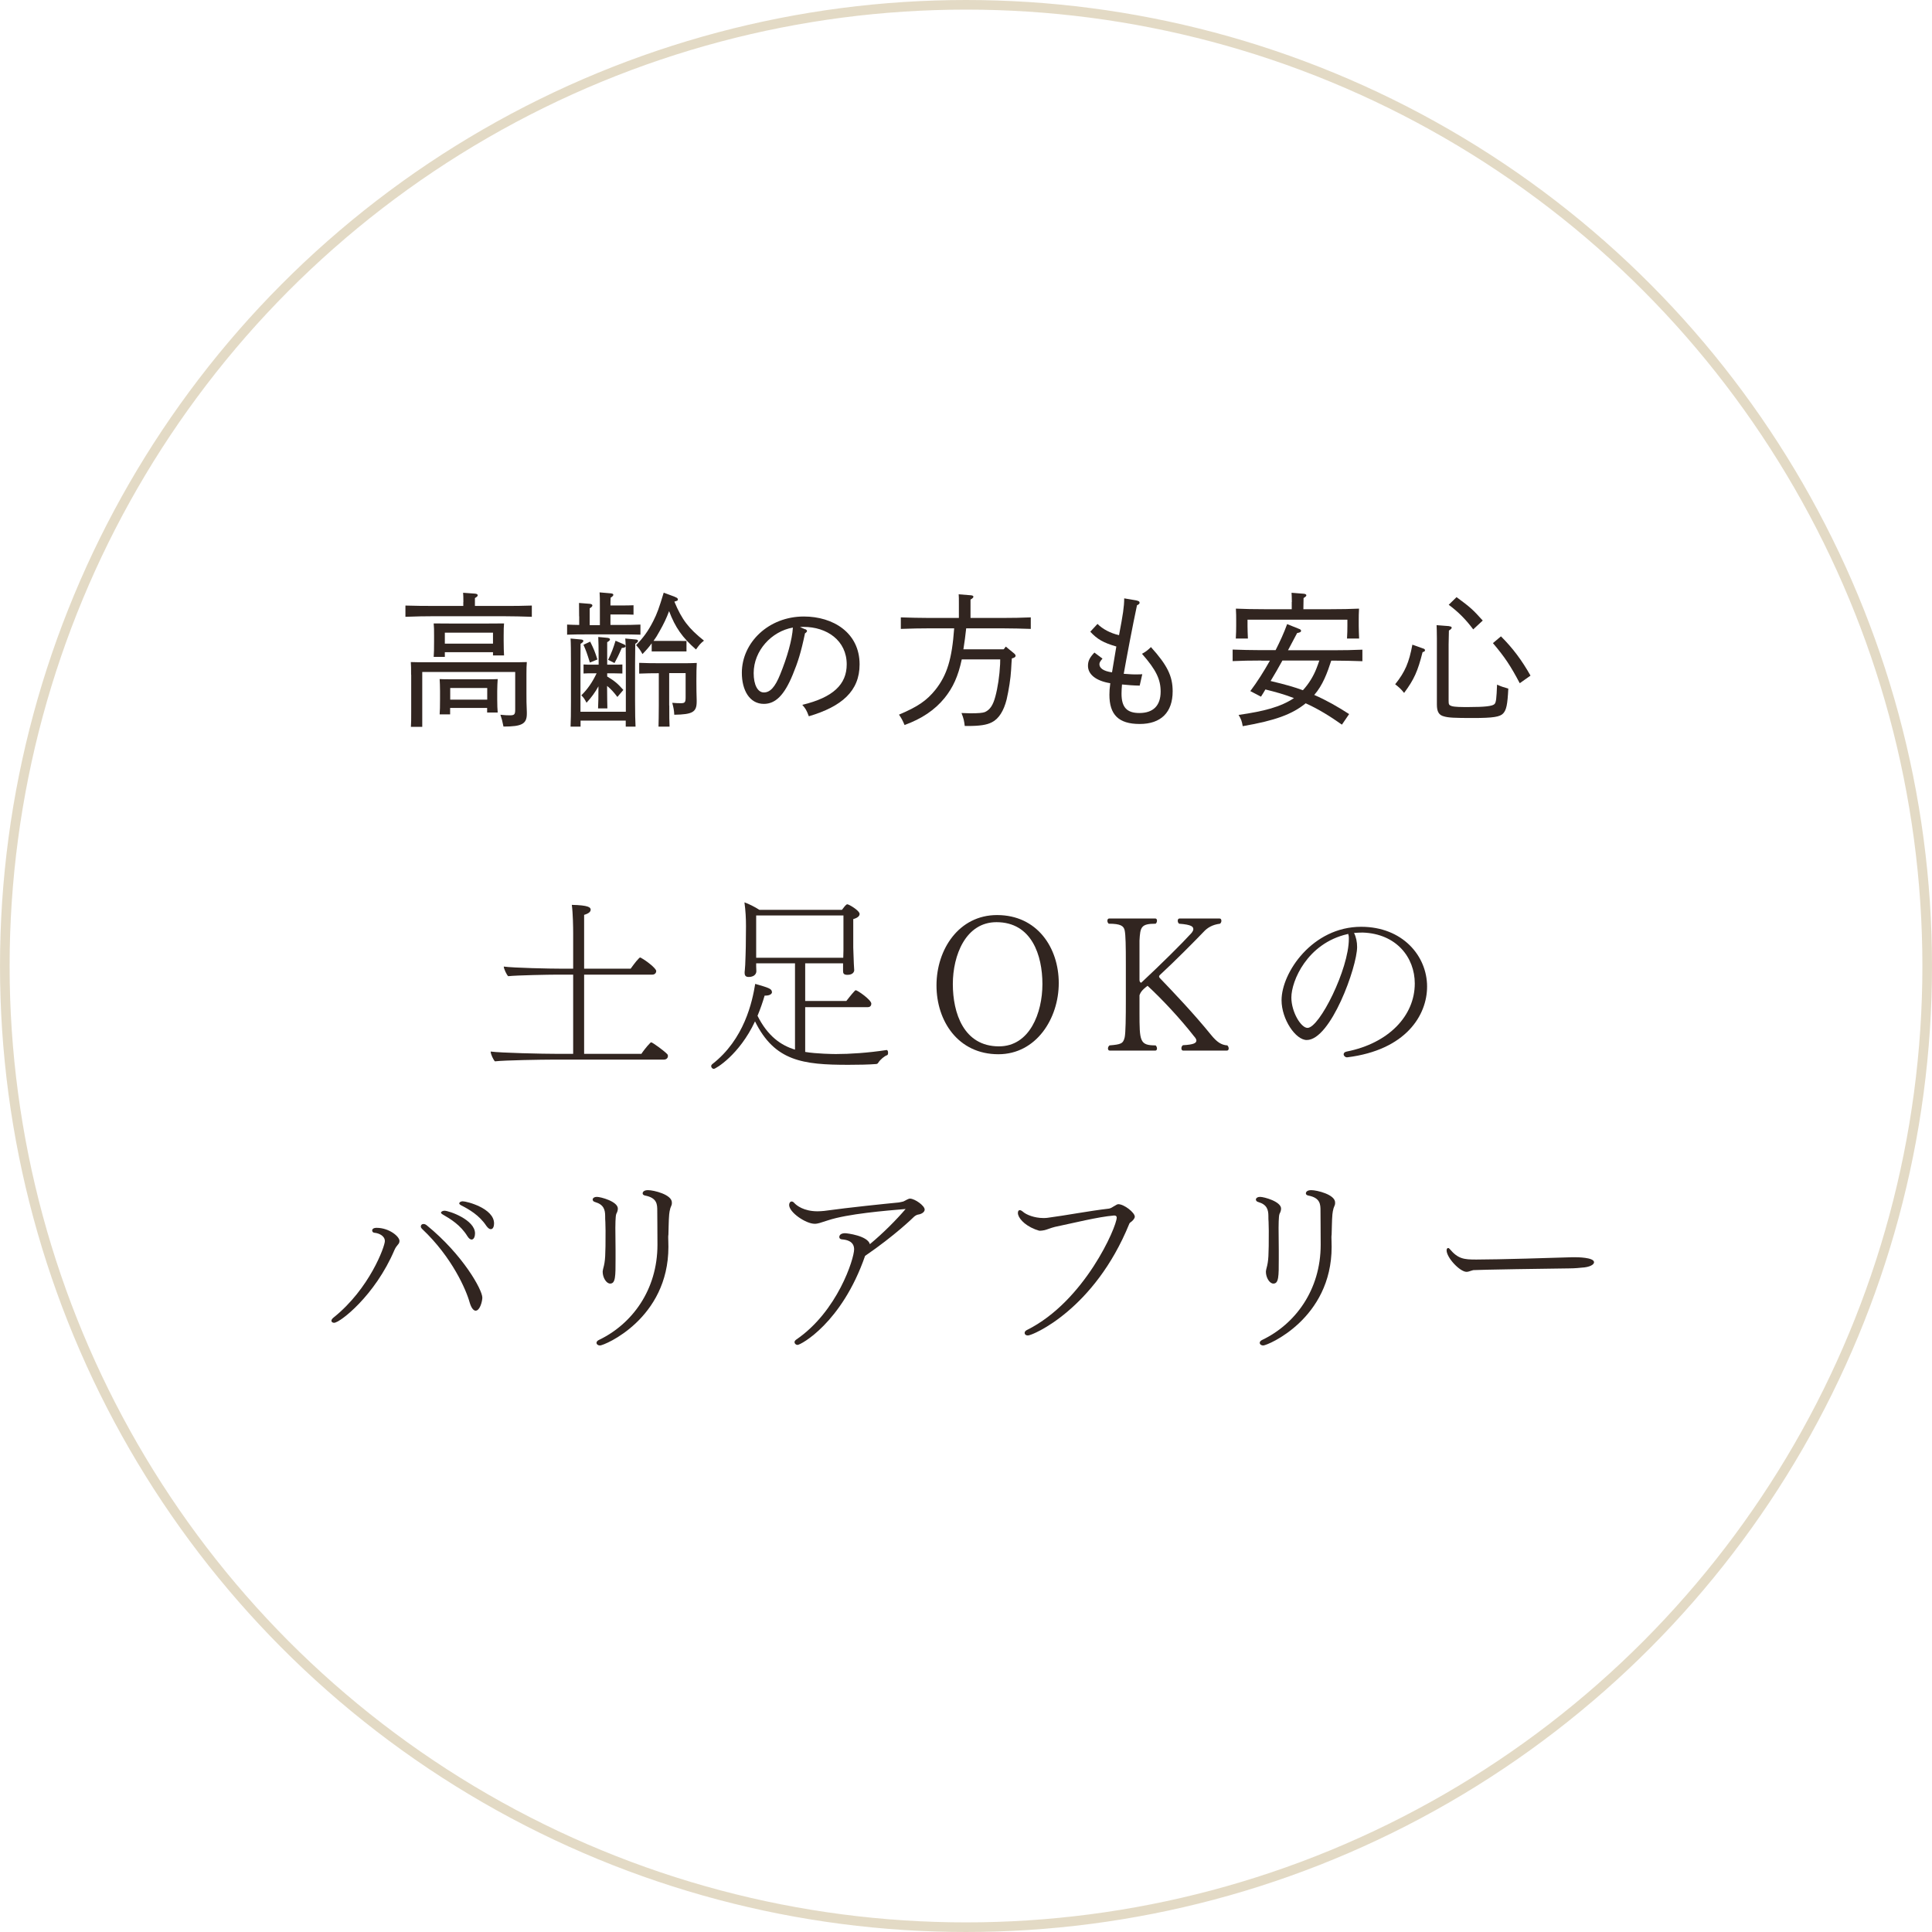 <?xml version="1.0" encoding="UTF-8"?><svg id="_イヤー_2" xmlns="http://www.w3.org/2000/svg" viewBox="0 0 201 201"><defs><style>.cls-1{fill:none;opacity:.5;stroke:#c9b68c;stroke-miterlimit:10;}.cls-2{fill:#312520;}</style></defs><g id="contents"><g><circle class="cls-1" cx="100.5" cy="100.5" r="100"/><g><path class="cls-2" d="M57.43,110.24c-.88,0-5,.06-5.94,.18-.16-.16-.44-.74-.44-1v-.02c1.02,.14,5.38,.24,6.98,.24h1.6v-8.24h-1.76c-.7,0-4.08,.06-5,.16-.16-.14-.46-.78-.46-1,1.02,.14,4.8,.22,6.06,.22h1.16v-3.72c0-.52-.02-2.02-.14-2.92,1.74,.04,1.96,.26,1.96,.5,0,.22-.2,.4-.68,.54v5.6h4.84c.1-.12,.48-.7,.88-1.1,.04-.04,.08-.06,.12-.06s.08,.02,.12,.06c.44,.22,1.54,1.06,1.54,1.34,0,.18-.12,.38-.42,.38h-7.08v8.24h5.96c.08-.14,.52-.74,.92-1.14,.04-.04,.08-.06,.1-.06,.12,0,1.32,.86,1.68,1.24,.04,.04,.06,.12,.06,.18,0,.18-.12,.38-.44,.38h-11.62Z"/><path class="cls-2" d="M83.77,104.78v4.66c1.18,.2,2.98,.22,3.2,.22,1.42,0,3.34-.12,5.28-.42,.06,0,.14,.1,.14,.24v.08c0,.1-.02,.18-.1,.22-.26,.08-.7,.44-.92,.78-.04,.1-.16,.14-.24,.14-.76,.06-1.84,.08-2.88,.08-4.72,0-7.66-.38-9.7-4.52-1.64,3.5-4.1,4.94-4.28,4.94-.16,0-.28-.14-.28-.28,0-.08,.04-.14,.1-.2,3.36-2.6,4.18-6.52,4.48-8.36,1.38,.4,1.74,.5,1.74,.86v.06c-.06,.16-.26,.3-.68,.3h-.08c-.2,.68-.44,1.38-.74,2.1,1.06,2.12,2.44,3.08,3.9,3.52v-8.98h-4.04v.3c0,.1,.02,.46,.02,.54,0,.06-.04,.58-.8,.58-.26,0-.42-.1-.42-.42v-.1s.04-.36,.06-.74c.02-.74,.06-1.34,.06-1.9l.02-2.12c0-.82-.04-1.6-.16-2.48,.42,.14,1.1,.48,1.56,.78h8.58l.08-.1c.12-.16,.24-.32,.36-.42,.04-.04,.08-.06,.12-.06,.18,0,1.28,.66,1.28,1,0,.18-.14,.4-.66,.54v2.96c0,.26,.06,1.46,.06,1.68,.02,.22,.04,.62,.04,.68,0,.14-.12,.48-.7,.48-.4,0-.46-.16-.46-.4v-.8h-3.94v3.92h4.28c.12-.14,.5-.66,.88-1.06,.04-.04,.08-.06,.1-.06,.18,0,1.62,1,1.62,1.4,0,.18-.1,.36-.36,.36h-6.52Zm3.98-9.54h-9.08v4.4h9.06c0-.26,.02-.56,.02-.76v-3.64Z"/><path class="cls-2" d="M97.43,102.52c0-3.76,2.34-7.32,6.3-7.32,4.18,0,6.42,3.4,6.42,7.08s-2.34,7.4-6.28,7.4c-4.2,0-6.44-3.46-6.44-7.16Zm11.02-.14c0-3-1.12-6.44-4.78-6.44-3.2,0-4.54,3.44-4.54,6.44s1.12,6.48,4.8,6.48c3.2,0,4.52-3.48,4.52-6.48Z"/><path class="cls-2" d="M123.09,109.3c-.12,0-.18-.1-.18-.24,0-.1,.04-.24,.16-.32,1.18-.06,1.4-.24,1.4-.5,0-.12-.14-.32-.24-.42-1.4-1.8-3.34-3.88-4.84-5.26-.64,.48-.74,.72-.84,.98v1.8c0,3,.02,3.42,1.68,3.42,.1,.1,.14,.22,.14,.32,0,.12-.06,.22-.16,.22h-4.76c-.12,0-.18-.1-.18-.22,0-.1,.04-.22,.16-.32,1.2-.1,1.42-.18,1.58-.84,.1-.48,.12-2,.12-3.92v-3.7c0-1.92-.02-3-.12-3.5-.1-.46-.4-.7-1.66-.7-.1-.08-.14-.2-.14-.3,0-.14,.06-.24,.18-.24h4.82c.1,0,.16,.1,.16,.22s-.04,.24-.14,.32c-1.54,0-1.6,.36-1.68,1.76v4.08c0,.2,.08,.28,.18,.3,2.08-1.94,4.26-4.1,5.22-5.16,.12-.14,.2-.3,.2-.4,0-.26-.14-.48-1.48-.58-.1-.08-.14-.2-.14-.3,0-.14,.06-.24,.18-.24h4.18c.12,0,.18,.1,.18,.24,0,.1-.04,.22-.14,.3-.8,.1-1.32,.42-1.72,.86-.88,.92-3,3.06-4.52,4.46-.06,.06-.1,.1-.1,.18,0,.06,.04,.12,.12,.2,1.4,1.46,3.46,3.62,5.28,5.86,.6,.74,1.06,1.06,1.7,1.1,.1,.1,.14,.22,.14,.32,0,.12-.06,.22-.18,.22h-4.56Z"/><path class="cls-2" d="M141.19,98.52c0,2.06-2.74,9.68-5.24,9.68-1.16,0-2.62-2.16-2.62-4.14,0-2.88,3.22-7.64,8.28-7.64,4.3,0,6.86,3.02,6.86,6.22,0,2.98-2.2,6.6-8.3,7.36h-.04c-.18,0-.34-.16-.34-.32,0-.12,.1-.24,.32-.28,4.34-.86,7.08-3.7,7.08-7.08,0-2.7-1.9-5.18-5.42-5.3-.3,0-.6,.02-.9,.04,.22,.44,.32,.94,.32,1.46Zm-1-1.34c-4.2,.96-5.84,4.88-5.84,6.6,0,1.5,1,3.16,1.68,3.16,1.24,0,4.3-6.12,4.3-9.26,0-.14,0-.26-.02-.34-.02-.06-.04-.12-.04-.18l-.08,.02Z"/><path class="cls-2" d="M38.72,128.02c0-.14,.12-.28,.46-.28,1.3,0,2.38,.9,2.38,1.36,0,.16-.06,.28-.14,.36-.18,.22-.26,.32-.38,.58-2.02,4.76-5.68,7.58-6.28,7.58-.16,0-.28-.08-.28-.22,0-.08,.08-.22,.24-.34,3.72-2.98,5.32-7.38,5.32-7.94s-.64-.82-1.04-.86c-.18,0-.28-.12-.28-.24Zm10.14,7.48c-.36-1.3-1.82-4.7-4.94-7.64-.1-.1-.14-.18-.14-.26,0-.16,.12-.26,.28-.26,.1,0,.22,.04,.34,.14,3.78,3.08,5.78,6.72,5.78,7.52,0,.36-.24,1.36-.7,1.36-.22,0-.46-.3-.62-.86Zm-.24-6.9c-.7-1.14-1.74-1.78-2.58-2.26-.1-.06-.16-.12-.16-.18,0-.1,.18-.2,.36-.2,.48,0,3.18,.94,3.18,2.36,0,.28-.1,.64-.36,.64-.12,0-.28-.1-.44-.36Zm-.68-3.22c-.1-.06-.16-.12-.16-.18,0-.12,.16-.22,.36-.22,.44,0,3.26,.74,3.26,2.3,0,.26-.08,.6-.34,.6-.14,0-.28-.1-.46-.34-.74-1.12-1.8-1.72-2.66-2.16Z"/><path class="cls-2" d="M64.06,126.6c-.02,.22-.04,.64-.04,1.14,0,.7,.02,1.54,.02,2.3v.96c0,1.78,0,2.54-.56,2.54-.4,0-.78-.62-.78-1.24,0-.12,.04-.22,.06-.34,.22-.78,.24-1.34,.24-3.92,0-.36-.02-.68-.02-.9-.02-.22-.02-.42-.02-.62,0-.68-.16-1.2-1.04-1.46-.18-.04-.26-.16-.26-.26v-.04c.04-.14,.18-.24,.44-.24,.4,0,2.18,.48,2.18,1.22,0,.22-.1,.44-.16,.54-.02,.08-.06,.2-.06,.32Zm-2,13.1c0-.1,.08-.22,.26-.3,3.42-1.64,6.08-5.18,6.08-9.9,0-1.8-.02-2.6-.02-3.52,0-.66,0-1.36-1.28-1.6-.16-.04-.24-.12-.24-.22,0-.16,.14-.34,.56-.34,.6,0,2.48,.46,2.48,1.28,0,.08,0,.16-.02,.24-.04,.1-.08,.22-.14,.36-.06,.22-.1,.42-.12,.64-.06,.6-.06,1.78-.08,2.1-.02,.1-.02,.22-.02,.32,0,.24,.02,.52,.02,.96,0,7.48-6.66,10.26-7.12,10.26-.2,0-.36-.12-.36-.28Z"/><path class="cls-2" d="M85.26,127.24c-.14,.04-.32,.08-.5,.08-.92,0-2.66-1.18-2.66-1.96,0-.18,.1-.36,.26-.36,.08,0,.18,.04,.28,.16,.22,.24,.96,.86,2.42,.86,.22,0,.44-.02,.68-.04,2.78-.38,6.16-.72,7.78-.88,.24-.04,.36-.08,.46-.1,.2-.08,.5-.3,.7-.3,.52,.02,1.52,.74,1.52,1.14,0,.28-.36,.48-.68,.52-.12,.02-.28,.1-.42,.22-.12,.12-2,1.96-5.1,4.08-2.42,6.98-6.7,9.26-7.02,9.26-.18,0-.32-.14-.32-.28,0-.1,.06-.18,.16-.26,4.32-2.94,6.04-8.44,6.04-9.4,0-.82-.72-1-1.28-1.04-.18-.02-.26-.12-.26-.24,0-.4,.54-.4,.6-.4,.2,0,2.34,.26,2.58,1.14,1.44-1.2,2.76-2.54,3.72-3.66-2.12,.18-6.02,.5-8.08,1.18l-.88,.28Z"/><path class="cls-2" d="M117.62,127.16c-.06,.06-.12,.1-.14,.18-3.62,8.88-10.04,11.6-10.54,11.6-.22,0-.34-.12-.34-.26,0-.12,.08-.24,.26-.32,6-3,9.32-10.74,9.32-11.68,0-.14-.08-.22-.24-.22h-.06c-1.66,.14-4.2,.78-6.12,1.18-.48,.12-.82,.28-1.08,.34-.2,.04-.34,.06-.44,.06h-.12c-.14-.04-.28-.1-.42-.14-1.22-.48-1.8-1.26-1.8-1.7,0-.18,.06-.3,.2-.3,.08,0,.2,.06,.34,.18,.34,.3,1.18,.64,2.1,.64,.14,0,.28,0,.42-.02,1.86-.24,4.34-.72,6.42-.96,.2-.04,.34-.14,.5-.24,.14-.06,.32-.22,.46-.22,.62,0,1.72,.88,1.72,1.3,0,.2-.26,.46-.38,.54l-.06,.04Z"/><path class="cls-2" d="M133.06,126.6c-.02,.22-.04,.64-.04,1.14,0,.7,.02,1.54,.02,2.3v.96c0,1.78,0,2.54-.56,2.54-.4,0-.78-.62-.78-1.24,0-.12,.04-.22,.06-.34,.22-.78,.24-1.34,.24-3.92,0-.36-.02-.68-.02-.9-.02-.22-.02-.42-.02-.62,0-.68-.16-1.2-1.04-1.46-.18-.04-.26-.16-.26-.26v-.04c.04-.14,.18-.24,.44-.24,.4,0,2.18,.48,2.18,1.22,0,.22-.1,.44-.16,.54-.02,.08-.06,.2-.06,.32Zm-2,13.1c0-.1,.08-.22,.26-.3,3.42-1.64,6.08-5.18,6.08-9.9,0-1.8-.02-2.6-.02-3.52,0-.66,0-1.36-1.28-1.6-.16-.04-.24-.12-.24-.22,0-.16,.14-.34,.56-.34,.6,0,2.48,.46,2.48,1.28,0,.08,0,.16-.02,.24-.04,.1-.08,.22-.14,.36-.06,.22-.1,.42-.12,.64-.06,.6-.06,1.78-.08,2.1-.02,.1-.02,.22-.02,.32,0,.24,.02,.52,.02,.96,0,7.48-6.66,10.26-7.12,10.26-.2,0-.36-.12-.36-.28Z"/><path class="cls-2" d="M163.26,131.96c-.9,.02-3.32,.04-5.54,.08-2.24,.04-4.28,.08-4.44,.1-.32,.08-.5,.18-.7,.18-.7,0-2.08-1.48-2.08-2.24,0-.16,.08-.24,.16-.24,.06,0,.12,.04,.16,.1,.88,1.04,1.48,1.1,2.78,1.1,2.28,0,8.16-.18,9.96-.24h.32c.14,0,1.96,0,1.96,.52,0,.26-.48,.52-1.26,.56-.1,.02-.82,.08-1.32,.08Z"/></g><g><path class="cls-2" d="M48.21,62.63c0-.48-.01-.71-.03-.96l1.25,.09c.18,.02,.27,.08,.27,.17s-.08,.17-.29,.29v.82h2.92c1.23,0,1.96,0,3-.04v1.17c-.81-.03-2.08-.06-3-.06h-7.17c-1.16,0-1.71,.02-2.98,.06v-1.17c.78,.03,2.13,.04,2.98,.04h3.04v-.4Zm-5.44,7.57c0-.66,0-.93-.03-1.32,.57,.02,.94,.02,1.88,.02h8.28c.9,0,1.26,0,1.91-.02-.03,.26-.04,.77-.04,1.22v2.01c0,.77,0,1.05,.04,1.96v.19c0,1.05-.51,1.33-2.43,1.33-.12-.61-.17-.78-.32-1.23,.48,.05,.69,.06,.97,.06,.5,0,.57-.09,.57-.63v-3.88h-9.67v5.71h-1.18c.03-.36,.03-.85,.03-1.6v-3.82Zm3.51-1.86h-1.16c.03-.35,.04-.85,.04-1.59v-.57c0-.65,0-.93-.04-1.32,.53,.01,.99,.01,1.67,.01h4c.72,0,1.06,0,1.65-.01-.03,.31-.04,.61-.04,1.32v.45c0,.79,.02,1.15,.04,1.56h-1.15v-.34h-5.01v.5Zm.55,5.31v.67h-1.09c.03-.36,.04-.85,.04-1.6v-.82c0-.58-.02-.85-.04-1.25,.33,.02,.64,.02,1.08,.02h3.88c.48,0,.71,0,1.08-.02-.02,.25-.05,.84-.05,1.25v.9c0,.61,.02,.93,.05,1.33h-1.1v-.48h-3.85Zm4.46-6.69v-1.14h-5.01v1.14h5.01Zm-.6,4.62h-3.85v1.21h3.85v-1.21Z"/><path class="cls-2" d="M60.25,64.13q0-.8-.01-1.4l1.12,.09c.18,.02,.27,.08,.27,.17s-.07,.17-.28,.3v1.75h1.06v-2.01c0-.79,0-.93-.03-1.4l1.16,.1c.18,.02,.27,.06,.27,.15s-.07,.17-.28,.3c-.02,.31-.02,.4-.02,.81h1.2c.46,0,.67,0,1.2-.02v.98c-.32-.02-.79-.02-1.2-.02h-1.2v1.09h1.04c.83,0,1.35-.01,2.08-.04v1.05c-.54-.02-1.51-.03-2.08-.03h-3.45c-.82,0-1.21,0-2.1,.03v-1.05c.34,.02,.81,.03,1.26,.04v-.91Zm.15,10.84v.63h-1.04c.03-.58,.04-1.42,.04-2.64v-3.85c0-1.4-.01-2.26-.04-2.68l1.08,.1c.17,.01,.25,.07,.25,.15,0,.09-.08,.17-.29,.3q-.01,.25-.01,2.13v4.94h4.72v-4.94c0-1.4-.01-2.26-.06-2.68l1.08,.1c.18,.01,.25,.07,.25,.15,0,.09-.08,.17-.29,.3q0,.25-.02,2.13v3.85c0,1.36,.02,1.98,.05,2.64h-1.02v-.63h-4.72Zm1.88-3.6c-.34,.63-.78,1.23-1.26,1.74-.21-.4-.29-.52-.54-.77,.66-.65,1.14-1.35,1.59-2.29h-.46c-.38,0-.6,0-.9,.02v-.94c.22,.02,.62,.02,.9,.02h.67v-.63c0-1.11-.02-1.84-.04-2.25l.97,.09c.18,.03,.25,.08,.25,.17,0,.07-.08,.17-.29,.28v2.34h.68c.38,0,.6,0,.9-.02v.94l-.9-.02h-.68v.33c.83,.5,1.12,.77,1.68,1.4l-.62,.73c-.41-.54-.66-.81-1.07-1.15v.15c0,.99,.02,1.77,.03,2.19h-.97c.03-.52,.04-1.23,.04-2.19v-.13Zm-.88-4.62c.38,.77,.51,1.08,.75,1.86l-.78,.32c-.3-.96-.39-1.23-.67-1.85l.71-.33Zm1.86,1.91c.38-.77,.54-1.22,.78-2l.9,.39c.08,.04,.14,.1,.14,.18,0,.1-.11,.17-.39,.18-.4,.92-.5,1.08-.76,1.57l-.66-.33Zm6.95-6.56c.24,.09,.31,.15,.31,.26s0,.13-.36,.23c.78,1.89,1.5,2.8,3.08,4.06-.38,.3-.51,.47-.83,.92-1.41-1.23-2.16-2.29-2.8-3.99-.27,.73-.55,1.32-1,2.11-.21,.39-.41,.71-.62,.99h2.83c.25,.01,.41,.01,.6,0v1.09h-3.62v-.84c-.27,.38-.57,.72-.96,1.12-.21-.39-.33-.56-.66-.93,.75-.78,1.25-1.45,1.79-2.52,.39-.77,.58-1.29,1.08-2.94l1.16,.43Zm-.58,11.31c0,1.14,0,1.64,.03,2.19h-1.15c.01-.52,.03-1.23,.03-2.19v-3.37c-.81,0-1.18,.01-2.04,.04v-1.12c.65,.03,1.41,.04,2.1,.04h2.8c.5,0,.71-.02,1.09-.03-.03,.6-.04,.93-.04,1.9,0,.6,.01,1.52,.03,1.95v.18c0,1.08-.42,1.33-2.33,1.36-.03-.52-.08-.73-.21-1.24,.41,.03,.62,.04,.88,.04,.44,0,.51-.09,.51-.63v-2.5h-1.71v3.37Z"/><path class="cls-2" d="M83.78,65.46c.1,.04,.18,.12,.18,.18,0,.08-.08,.17-.21,.25-.42,2.01-.74,3-1.28,4.31-.88,2.14-1.8,3.03-3,3.03-1.5,0-2.29-1.44-2.29-3.23,0-3.15,2.78-5.86,6.45-5.86,3.04,0,5.8,1.68,5.8,4.98,0,2.77-1.84,4.38-5.28,5.4-.26-.68-.33-.78-.68-1.19,3.21-.77,4.62-2.13,4.62-4.21,0-2.49-2.07-3.9-4.48-3.9-.11,0-.2,0-.38,.02l.54,.23Zm-5.37,4.57c0,1.21,.41,2.01,1.06,2.01s1.16-.54,1.7-1.88c.72-1.77,1.25-3.61,1.32-4.87-2.22,.39-4.08,2.4-4.08,4.74Z"/><path class="cls-2" d="M104.44,67.53l.2-.26,.9,.74c.07,.06,.12,.15,.12,.21,0,.13-.11,.21-.39,.28-.03,.33-.04,.54-.08,1.23-.04,.79-.24,2.08-.46,3.03-.3,1.2-.82,2.02-1.53,2.38-.54,.28-1.25,.39-2.54,.39h-.29c-.06-.49-.1-.76-.34-1.35q.83,.03,.94,.03c.81,0,1.28-.04,1.5-.13,.53-.24,.84-.71,1.08-1.6,.25-.92,.44-2.15,.5-3.39,0-.21,.01-.36,.01-.49h-4c-.38,1.78-.92,2.94-1.79,4.02-1.02,1.25-2.36,2.15-4.16,2.81-.22-.52-.33-.71-.58-1.08,1.96-.83,2.88-1.46,3.79-2.59,1.21-1.53,1.72-3.19,1.95-6.39h-2.55c-1.17,0-1.73,.02-3,.06v-1.2c.78,.03,2.13,.06,3,.06h3.04v-1.5c0-.48,0-.71-.02-.96l1.26,.1c.18,.02,.27,.06,.27,.15s-.08,.17-.3,.3v1.91h3.27c1.23,0,1.96-.02,3-.06v1.2c-.79-.03-2.07-.06-3-.06h-3.72c-.08,.72-.17,1.46-.29,2.18h4.18Z"/><path class="cls-2" d="M118.29,62.49c.18,.03,.27,.1,.27,.21s-.06,.17-.27,.27c-.21,1-.5,2.4-.75,3.73-.25,1.37-.51,2.65-.63,3.4,.54,.04,1.11,.08,1.47,.06,.17,0,.3,0,.46-.02l-.27,1.19c-.62-.01-1.26-.06-1.84-.12-.03,.36-.05,.66-.05,.96,0,1.42,.56,2.01,1.86,2.01,1.44,0,2.21-.77,2.21-2.23,0-1.26-.46-2.25-1.94-3.93,.39-.22,.56-.34,.93-.7,1.71,1.89,2.26,3.03,2.26,4.6,0,2.19-1.21,3.4-3.43,3.4s-3.15-.99-3.15-3.04c0-.35,.02-.68,.09-1.2-1.53-.25-2.32-.94-2.32-1.81,0-.51,.18-.87,.67-1.38l.84,.63c-.24,.27-.32,.42-.32,.58,0,.41,.41,.72,1.31,.85,.15-.88,.3-1.83,.45-2.69-1.35-.39-1.99-.76-2.71-1.54l.75-.81c.54,.54,1.33,.96,2.24,1.17,.42-2.21,.53-2.92,.54-3.83l1.33,.23Z"/><path class="cls-2" d="M131.22,68.72c-1.24,0-1.96,.02-2.98,.06v-1.2c.62,.03,2.14,.06,2.98,.06h1.49c.45-.89,.87-1.79,1.2-2.71l1.27,.51c.11,.03,.18,.12,.18,.18,0,.13-.12,.19-.41,.24-.32,.6-.63,1.19-.95,1.79h4.75c1.21,0,1.95-.02,2.99-.06v1.2c-.79-.03-2.07-.06-2.99-.06h-.25c-.41,1.26-.88,2.56-1.77,3.57,1.27,.55,2.47,1.24,3.63,1.99l-.75,1.1c-1.19-.84-2.43-1.62-3.77-2.22-1.42,1.16-3.21,1.8-6.55,2.38-.09-.52-.17-.75-.43-1.17,2.68-.39,4.35-.82,5.76-1.75-.96-.38-1.96-.65-2.97-.9-.15,.25-.3,.51-.46,.75l-1.11-.58c.75-1,1.42-2.07,2.04-3.17h-.9Zm3.18-6.09c0-.48-.02-.71-.03-.96l1.25,.1c.18,.01,.29,.07,.29,.17,0,.07-.08,.15-.29,.28l-.02,1.16h2.81c1.27,0,1.99-.02,2.98-.06-.03,.54-.03,.82-.03,1.15v.66c0,.42,.02,.76,.04,1.3h-1.26c.03-.44,.04-.96,.04-1.3v-.66h-10.39v.66c0,.42,.02,.76,.04,1.3h-1.26c.03-.48,.04-.93,.04-1.3v-.66c0-.34,0-.58-.03-1.15,.78,.04,1.95,.06,2.99,.06h2.82v-.75Zm-.98,6.09c-.39,.72-.81,1.43-1.23,2.13,1.6,.38,2.46,.63,3.36,.96,.58-.63,1.09-1.43,1.42-2.29,.11-.26,.18-.5,.29-.8h-3.84Z"/><path class="cls-2" d="M148.12,67.49c.09,.03,.13,.09,.13,.16,0,.09-.04,.14-.25,.2-.5,1.98-.87,2.82-1.92,4.24-.34-.42-.51-.57-.93-.9,1.04-1.3,1.44-2.26,1.79-4.12l1.18,.42Zm2.64-2.34c.17,.02,.27,.06,.27,.15s-.09,.18-.29,.3c-.01,.36-.03,1.12-.03,1.44v5.88c0,.36,.04,.45,.32,.54,.34,.1,1,.1,1.75,.1,1.74,0,2.46-.1,2.68-.29,.2-.15,.23-.62,.29-2.04,.46,.2,.58,.24,1.17,.41-.08,1.66-.2,2.22-.53,2.58-.33,.36-1.03,.48-3.13,.48-1.96,0-2.56-.03-3.04-.17-.52-.13-.73-.49-.73-1.23v-6.88c0-.75-.02-.99-.03-1.38l1.3,.1Zm.77-3.03c1.47,1.08,1.72,1.32,2.73,2.44l-.99,.92c-.76-1.02-1.54-1.81-2.55-2.56l.81-.79Zm4.63,4.09c1.2,1.19,2.17,2.48,3.07,4.08l-1.12,.79c-.93-1.77-1.57-2.74-2.79-4.17l.84-.71Z"/></g></g></g></svg>